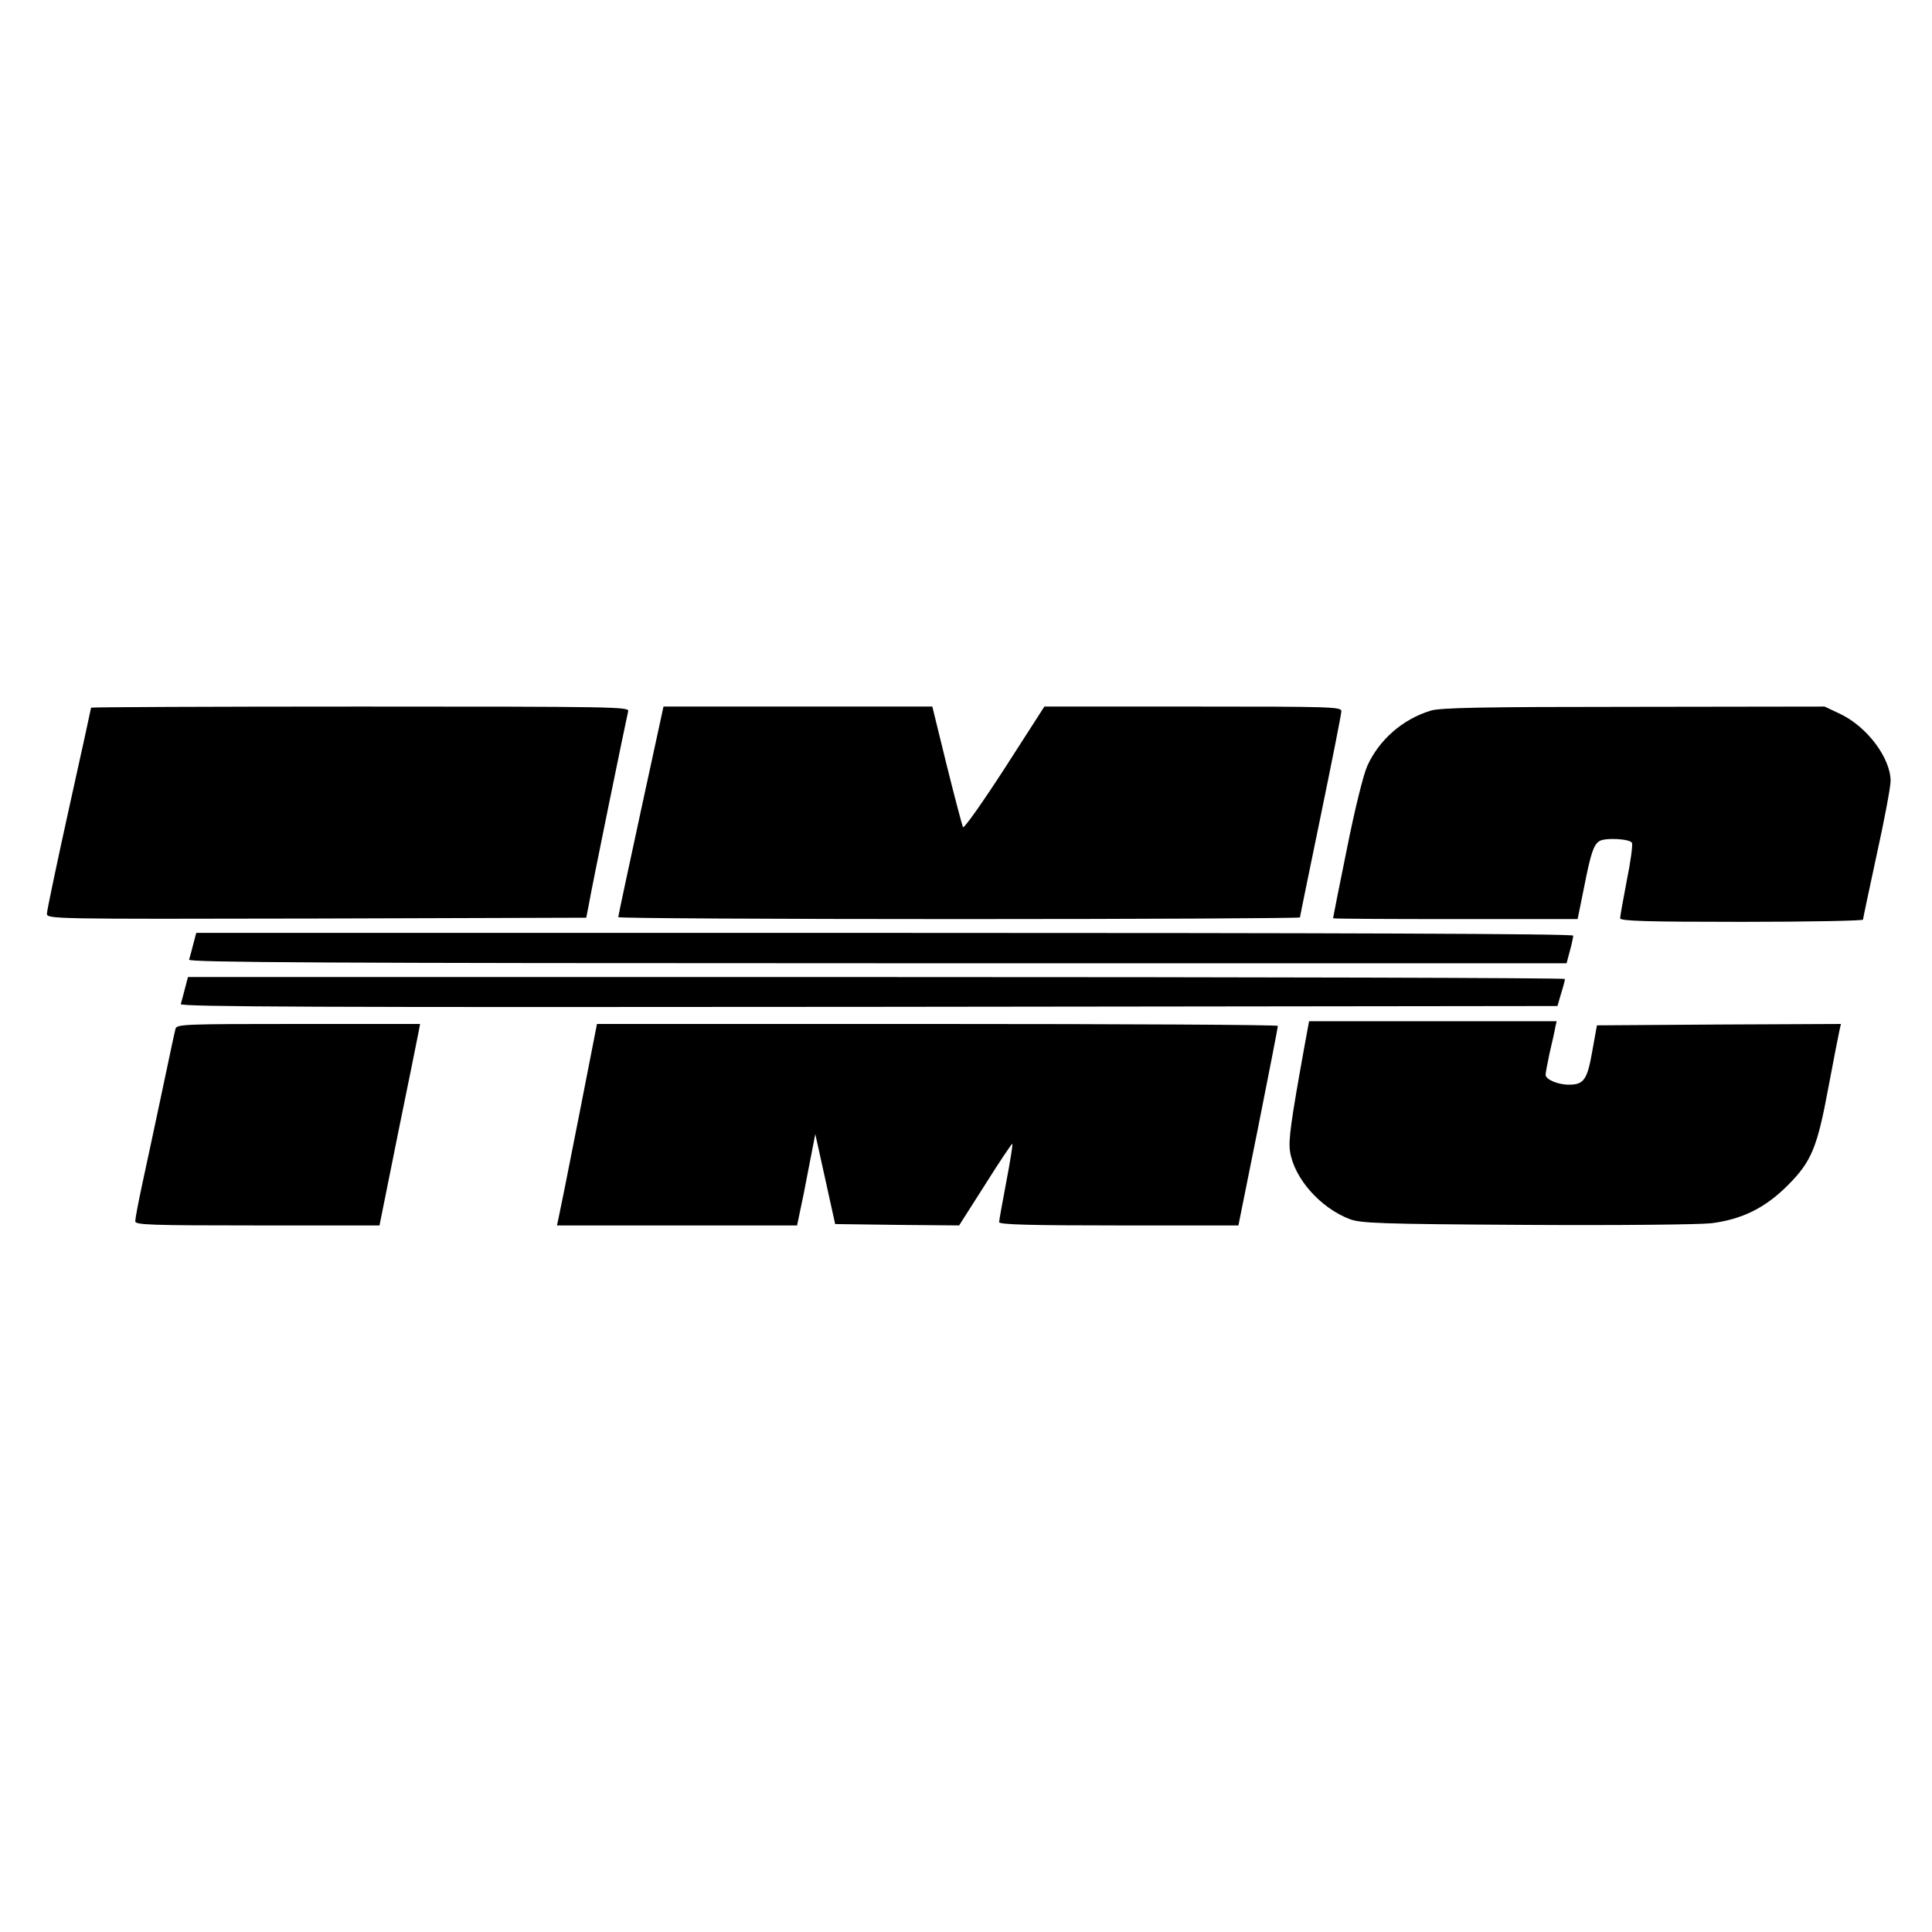 <?xml version="1.0" standalone="no"?>
<!DOCTYPE svg PUBLIC "-//W3C//DTD SVG 20010904//EN"
 "http://www.w3.org/TR/2001/REC-SVG-20010904/DTD/svg10.dtd">
<svg version="1.0" xmlns="http://www.w3.org/2000/svg"
 width="700pt" height="700pt" viewBox="0 0 700 700"
 preserveAspectRatio="xMidYMid meet">
<g transform="translate(0,700) scale(0.1,-0.1)"
fill="#000000" stroke="none">
<path d="M330 4436 c0 -2 -36 -167 -80 -365 -44 -199 -80 -371 -80 -381 0 -20
12 -20 977 -18 l977 3 8 40 c12 71 139 689 144 708 5 16 -46 17 -970 17 -537
0 -976 -2 -976 -4z"/>
<path d="M2322 4062 c-45 -208 -82 -381 -82 -385 0 -4 556 -7 1235 -7 679 0
1235 3 1235 6 0 3 34 168 75 367 41 199 75 370 75 380 0 16 -34 17 -538 17
l-538 0 -144 -224 c-81 -125 -148 -220 -151 -213 -3 7 -30 108 -59 225 l-52
212 -487 0 -487 0 -82 -378z"/>
<path d="M5183 4425 c-101 -31 -186 -105 -229 -200 -14 -31 -45 -155 -74 -301
-28 -136 -50 -249 -50 -251 0 -2 199 -3 443 -3 l443 0 24 118 c23 118 34 151
54 164 20 14 113 9 119 -6 3 -8 -5 -69 -19 -137 -13 -68 -24 -130 -24 -136 0
-10 95 -13 440 -13 242 0 440 4 440 8 0 4 23 111 50 237 28 126 50 245 50 265
0 84 -86 198 -184 244 l-55 26 -693 -1 c-544 0 -702 -3 -735 -14z"/>
<path d="M700 3578 c-6 -24 -13 -49 -15 -55 -4 -10 500 -13 2493 -13 l2498 0
12 45 c7 25 12 50 12 55 0 7 -862 10 -2495 10 l-2494 0 -11 -42z"/>
<path d="M670 3418 c-6 -24 -13 -49 -15 -56 -4 -10 496 -12 2492 -10 l2496 3
13 45 c8 25 14 48 14 53 0 4 -1123 7 -2495 7 l-2494 0 -11 -42z"/>
<path d="M4727 3213 c-51 -283 -59 -343 -53 -385 15 -97 109 -204 216 -245 40
-15 106 -18 639 -21 337 -2 627 1 672 6 110 14 194 55 275 136 87 87 108 136
149 358 19 101 37 193 40 206 l5 22 -442 -2 -442 -3 -17 -94 c-18 -104 -31
-121 -85 -121 -40 0 -84 19 -84 36 0 7 7 43 15 81 9 37 18 78 20 91 l5 22
-449 0 -448 0 -16 -87z"/>
<path d="M636 3273 c-3 -10 -25 -115 -50 -233 -25 -118 -57 -268 -71 -332 -14
-65 -25 -124 -25 -133 0 -13 54 -15 443 -15 l442 0 68 338 c38 185 71 349 74
365 l5 27 -440 0 c-411 0 -441 -1 -446 -17z"/>
<path d="M2096 2948 c-37 -189 -70 -353 -73 -365 l-5 -23 435 0 435 0 10 48
c6 26 21 100 33 165 l23 118 36 -163 36 -163 225 -3 224 -2 95 149 c52 83 96
148 98 147 2 -2 -8 -65 -22 -138 -14 -74 -26 -140 -26 -146 0 -9 113 -12 434
-12 l433 0 72 358 c39 196 71 360 71 365 0 4 -555 7 -1234 7 l-1233 0 -67
-342z"/>
</g>
</svg>
